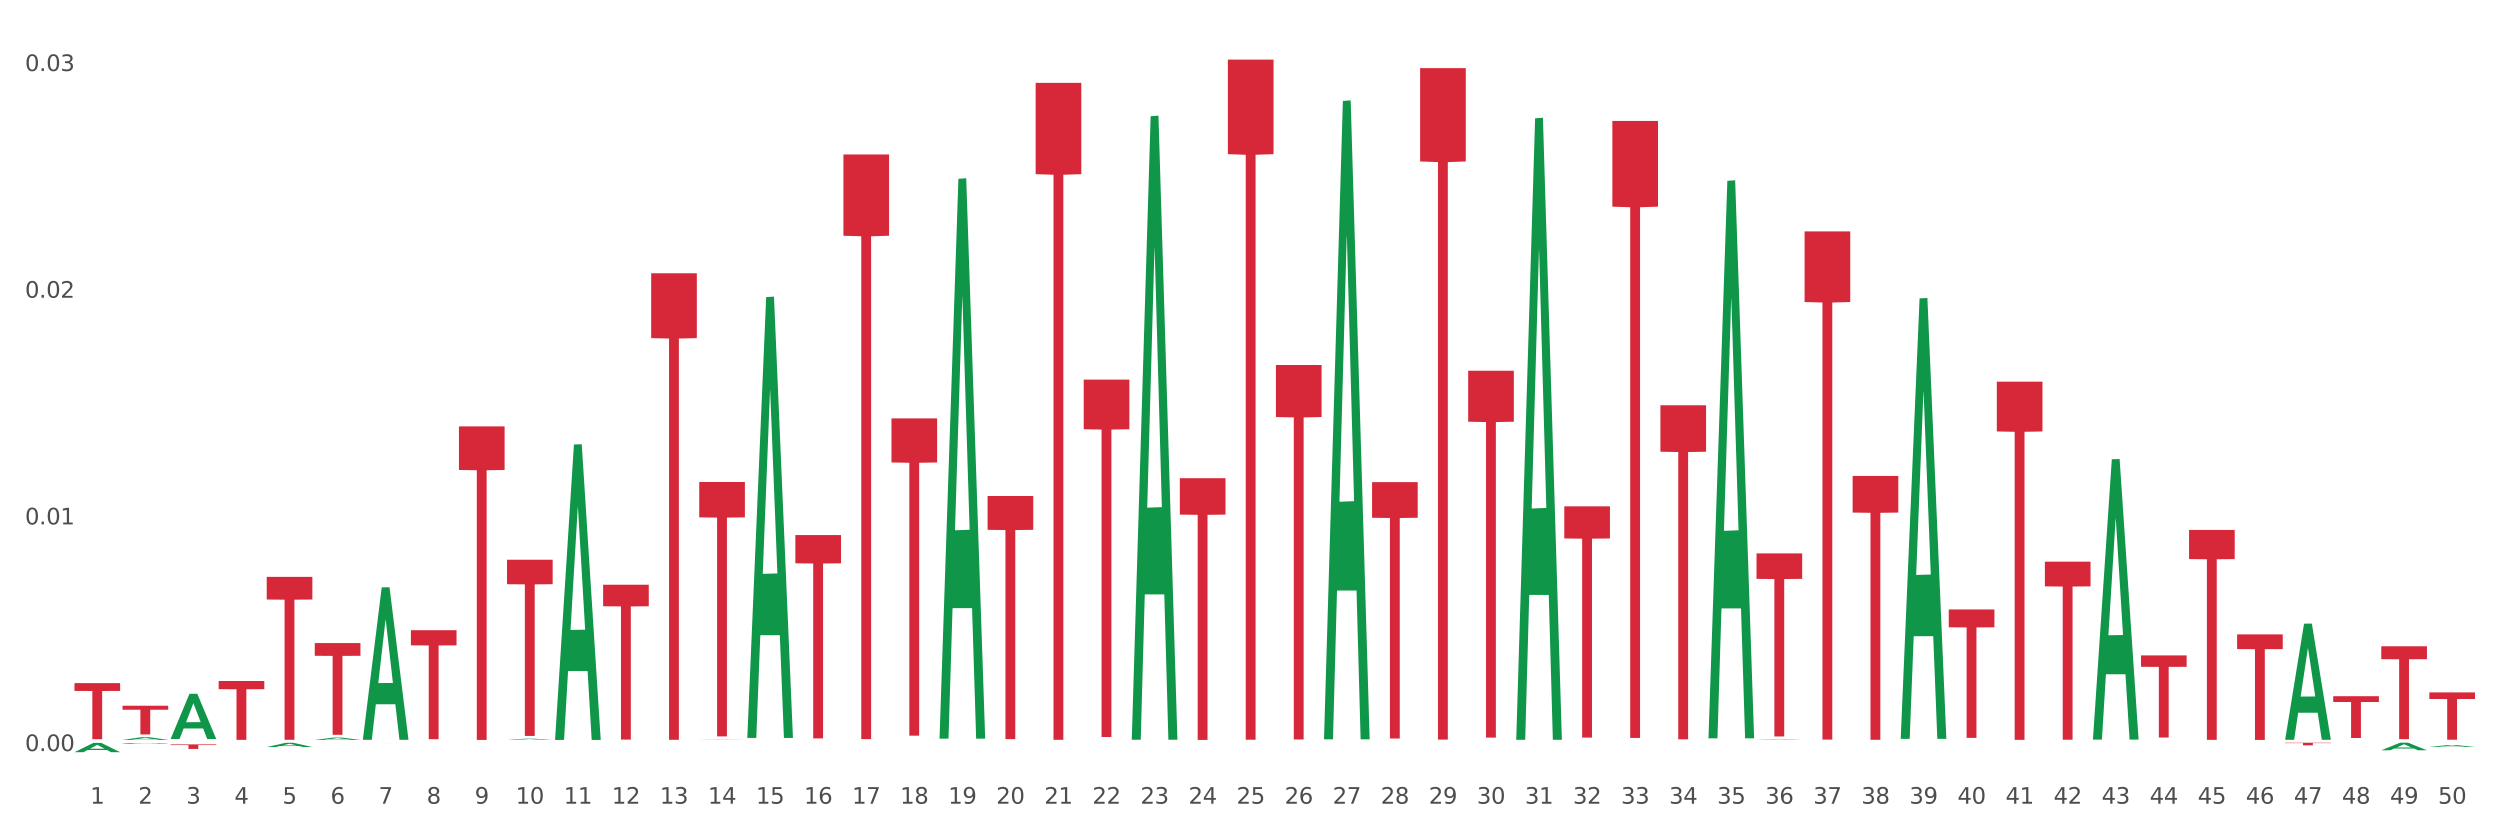 <?xml version="1.0" encoding="utf-8" standalone="no"?>
<!DOCTYPE svg PUBLIC "-//W3C//DTD SVG 1.1//EN"
  "http://www.w3.org/Graphics/SVG/1.1/DTD/svg11.dtd">
<svg xmlns:xlink="http://www.w3.org/1999/xlink" width="1080pt" height="360pt" viewBox="0 0 1080 360" xmlns="http://www.w3.org/2000/svg" version="1.1">
 <rect x="0" y="0" width="1080" height="360" fill="#333333" stroke="none"/>
 <defs>
  <style type="text/css">*{stroke-linejoin: round; stroke-linecap: butt}</style>
 </defs>
 <g id="figure_1">
  <g id="patch_1">
   <path d="M 0 360 
L 1080 360 
L 1080 0 
L 0 0 
z
" style="fill: #ffffff; stroke: #ffffff; stroke-linejoin: miter"/>
  </g>
  <g id="axes_1">
   <g id="matplotlib.axis_1">
    <g id="xtick_1">
     <g id="text_1">
      <!-- 1 -->
      <g style="fill: #4d4d4d" transform="translate(38.983 347.204) scale(0.096 -0.096)">
       <defs>
        <path id="DejaVuSans-31" d="M 794 531 
L 1825 531 
L 1825 4091 
L 703 3866 
L 703 4441 
L 1819 4666 
L 2450 4666 
L 2450 531 
L 3481 531 
L 3481 0 
L 794 0 
L 794 531 
z
" transform="scale(0.016)"/>
       </defs>
       <use xlink:href="#DejaVuSans-31"/>
      </g>
     </g>
    </g>
    <g id="xtick_2">
     <g id="text_2">
      <!-- 2 -->
      <g style="fill: #4d4d4d" transform="translate(59.744 347.204) scale(0.096 -0.096)">
       <defs>
        <path id="DejaVuSans-32" d="M 1228 531 
L 3431 531 
L 3431 0 
L 469 0 
L 469 531 
Q 828 903 1448 1529 
Q 2069 2156 2228 2338 
Q 2531 2678 2651 2914 
Q 2772 3150 2772 3378 
Q 2772 3750 2511 3984 
Q 2250 4219 1831 4219 
Q 1534 4219 1204 4116 
Q 875 4013 500 3803 
L 500 4441 
Q 881 4594 1212 4672 
Q 1544 4750 1819 4750 
Q 2544 4750 2975 4387 
Q 3406 4025 3406 3419 
Q 3406 3131 3298 2873 
Q 3191 2616 2906 2266 
Q 2828 2175 2409 1742 
Q 1991 1309 1228 531 
z
" transform="scale(0.016)"/>
       </defs>
       <use xlink:href="#DejaVuSans-32"/>
      </g>
     </g>
    </g>
    <g id="xtick_3">
     <g id="text_3">
      <!-- 3 -->
      <g style="fill: #4d4d4d" transform="translate(80.505 347.204) scale(0.096 -0.096)">
       <defs>
        <path id="DejaVuSans-33" d="M 2597 2516 
Q 3050 2419 3304 2112 
Q 3559 1806 3559 1356 
Q 3559 666 3084 287 
Q 2609 -91 1734 -91 
Q 1441 -91 1130 -33 
Q 819 25 488 141 
L 488 750 
Q 750 597 1062 519 
Q 1375 441 1716 441 
Q 2309 441 2620 675 
Q 2931 909 2931 1356 
Q 2931 1769 2642 2001 
Q 2353 2234 1838 2234 
L 1294 2234 
L 1294 2753 
L 1863 2753 
Q 2328 2753 2575 2939 
Q 2822 3125 2822 3475 
Q 2822 3834 2567 4026 
Q 2313 4219 1838 4219 
Q 1578 4219 1281 4162 
Q 984 4106 628 3988 
L 628 4550 
Q 988 4650 1302 4700 
Q 1616 4750 1894 4750 
Q 2613 4750 3031 4423 
Q 3450 4097 3450 3541 
Q 3450 3153 3228 2886 
Q 3006 2619 2597 2516 
z
" transform="scale(0.016)"/>
       </defs>
       <use xlink:href="#DejaVuSans-33"/>
      </g>
     </g>
    </g>
    <g id="xtick_4">
     <g id="text_4">
      <!-- 4 -->
      <g style="fill: #4d4d4d" transform="translate(101.266 347.204) scale(0.096 -0.096)">
       <defs>
        <path id="DejaVuSans-34" d="M 2419 4116 
L 825 1625 
L 2419 1625 
L 2419 4116 
z
M 2253 4666 
L 3047 4666 
L 3047 1625 
L 3713 1625 
L 3713 1100 
L 3047 1100 
L 3047 0 
L 2419 0 
L 2419 1100 
L 313 1100 
L 313 1709 
L 2253 4666 
z
" transform="scale(0.016)"/>
       </defs>
       <use xlink:href="#DejaVuSans-34"/>
      </g>
     </g>
    </g>
    <g id="xtick_5">
     <g id="text_5">
      <!-- 5 -->
      <g style="fill: #4d4d4d" transform="translate(122.028 347.204) scale(0.096 -0.096)">
       <defs>
        <path id="DejaVuSans-35" d="M 691 4666 
L 3169 4666 
L 3169 4134 
L 1269 4134 
L 1269 2991 
Q 1406 3038 1543 3061 
Q 1681 3084 1819 3084 
Q 2600 3084 3056 2656 
Q 3513 2228 3513 1497 
Q 3513 744 3044 326 
Q 2575 -91 1722 -91 
Q 1428 -91 1123 -41 
Q 819 9 494 109 
L 494 744 
Q 775 591 1075 516 
Q 1375 441 1709 441 
Q 2250 441 2565 725 
Q 2881 1009 2881 1497 
Q 2881 1984 2565 2268 
Q 2250 2553 1709 2553 
Q 1456 2553 1204 2497 
Q 953 2441 691 2322 
L 691 4666 
z
" transform="scale(0.016)"/>
       </defs>
       <use xlink:href="#DejaVuSans-35"/>
      </g>
     </g>
    </g>
    <g id="xtick_6">
     <g id="text_6">
      <!-- 6 -->
      <g style="fill: #4d4d4d" transform="translate(142.789 347.204) scale(0.096 -0.096)">
       <defs>
        <path id="DejaVuSans-36" d="M 2113 2584 
Q 1688 2584 1439 2293 
Q 1191 2003 1191 1497 
Q 1191 994 1439 701 
Q 1688 409 2113 409 
Q 2538 409 2786 701 
Q 3034 994 3034 1497 
Q 3034 2003 2786 2293 
Q 2538 2584 2113 2584 
z
M 3366 4563 
L 3366 3988 
Q 3128 4100 2886 4159 
Q 2644 4219 2406 4219 
Q 1781 4219 1451 3797 
Q 1122 3375 1075 2522 
Q 1259 2794 1537 2939 
Q 1816 3084 2150 3084 
Q 2853 3084 3261 2657 
Q 3669 2231 3669 1497 
Q 3669 778 3244 343 
Q 2819 -91 2113 -91 
Q 1303 -91 875 529 
Q 447 1150 447 2328 
Q 447 3434 972 4092 
Q 1497 4750 2381 4750 
Q 2619 4750 2861 4703 
Q 3103 4656 3366 4563 
z
" transform="scale(0.016)"/>
       </defs>
       <use xlink:href="#DejaVuSans-36"/>
      </g>
     </g>
    </g>
    <g id="xtick_7">
     <g id="text_7">
      <!-- 7 -->
      <g style="fill: #4d4d4d" transform="translate(163.55 347.204) scale(0.096 -0.096)">
       <defs>
        <path id="DejaVuSans-37" d="M 525 4666 
L 3525 4666 
L 3525 4397 
L 1831 0 
L 1172 0 
L 2766 4134 
L 525 4134 
L 525 4666 
z
" transform="scale(0.016)"/>
       </defs>
       <use xlink:href="#DejaVuSans-37"/>
      </g>
     </g>
    </g>
    <g id="xtick_8">
     <g id="text_8">
      <!-- 8 -->
      <g style="fill: #4d4d4d" transform="translate(184.311 347.204) scale(0.096 -0.096)">
       <defs>
        <path id="DejaVuSans-38" d="M 2034 2216 
Q 1584 2216 1326 1975 
Q 1069 1734 1069 1313 
Q 1069 891 1326 650 
Q 1584 409 2034 409 
Q 2484 409 2743 651 
Q 3003 894 3003 1313 
Q 3003 1734 2745 1975 
Q 2488 2216 2034 2216 
z
M 1403 2484 
Q 997 2584 770 2862 
Q 544 3141 544 3541 
Q 544 4100 942 4425 
Q 1341 4750 2034 4750 
Q 2731 4750 3128 4425 
Q 3525 4100 3525 3541 
Q 3525 3141 3298 2862 
Q 3072 2584 2669 2484 
Q 3125 2378 3379 2068 
Q 3634 1759 3634 1313 
Q 3634 634 3220 271 
Q 2806 -91 2034 -91 
Q 1263 -91 848 271 
Q 434 634 434 1313 
Q 434 1759 690 2068 
Q 947 2378 1403 2484 
z
M 1172 3481 
Q 1172 3119 1398 2916 
Q 1625 2713 2034 2713 
Q 2441 2713 2670 2916 
Q 2900 3119 2900 3481 
Q 2900 3844 2670 4047 
Q 2441 4250 2034 4250 
Q 1625 4250 1398 4047 
Q 1172 3844 1172 3481 
z
" transform="scale(0.016)"/>
       </defs>
       <use xlink:href="#DejaVuSans-38"/>
      </g>
     </g>
    </g>
    <g id="xtick_9">
     <g id="text_9">
      <!-- 9 -->
      <g style="fill: #4d4d4d" transform="translate(205.073 347.204) scale(0.096 -0.096)">
       <defs>
        <path id="DejaVuSans-39" d="M 703 97 
L 703 672 
Q 941 559 1184 500 
Q 1428 441 1663 441 
Q 2288 441 2617 861 
Q 2947 1281 2994 2138 
Q 2813 1869 2534 1725 
Q 2256 1581 1919 1581 
Q 1219 1581 811 2004 
Q 403 2428 403 3163 
Q 403 3881 828 4315 
Q 1253 4750 1959 4750 
Q 2769 4750 3195 4129 
Q 3622 3509 3622 2328 
Q 3622 1225 3098 567 
Q 2575 -91 1691 -91 
Q 1453 -91 1209 -44 
Q 966 3 703 97 
z
M 1959 2075 
Q 2384 2075 2632 2365 
Q 2881 2656 2881 3163 
Q 2881 3666 2632 3958 
Q 2384 4250 1959 4250 
Q 1534 4250 1286 3958 
Q 1038 3666 1038 3163 
Q 1038 2656 1286 2365 
Q 1534 2075 1959 2075 
z
" transform="scale(0.016)"/>
       </defs>
       <use xlink:href="#DejaVuSans-39"/>
      </g>
     </g>
    </g>
    <g id="xtick_10">
     <g id="text_10">
      <!-- 10 -->
      <g style="fill: #4d4d4d" transform="translate(222.78 347.204) scale(0.096 -0.096)">
       <defs>
        <path id="DejaVuSans-30" d="M 2034 4250 
Q 1547 4250 1301 3770 
Q 1056 3291 1056 2328 
Q 1056 1369 1301 889 
Q 1547 409 2034 409 
Q 2525 409 2770 889 
Q 3016 1369 3016 2328 
Q 3016 3291 2770 3770 
Q 2525 4250 2034 4250 
z
M 2034 4750 
Q 2819 4750 3233 4129 
Q 3647 3509 3647 2328 
Q 3647 1150 3233 529 
Q 2819 -91 2034 -91 
Q 1250 -91 836 529 
Q 422 1150 422 2328 
Q 422 3509 836 4129 
Q 1250 4750 2034 4750 
z
" transform="scale(0.016)"/>
       </defs>
       <use xlink:href="#DejaVuSans-31"/>
       <use xlink:href="#DejaVuSans-30" transform="translate(63.623 0)"/>
      </g>
     </g>
    </g>
    <g id="xtick_11">
     <g id="text_11">
      <!-- 11 -->
      <g style="fill: #4d4d4d" transform="translate(243.541 347.204) scale(0.096 -0.096)">
       <use xlink:href="#DejaVuSans-31"/>
       <use xlink:href="#DejaVuSans-31" transform="translate(63.623 0)"/>
      </g>
     </g>
    </g>
    <g id="xtick_12">
     <g id="text_12">
      <!-- 12 -->
      <g style="fill: #4d4d4d" transform="translate(264.302 347.204) scale(0.096 -0.096)">
       <use xlink:href="#DejaVuSans-31"/>
       <use xlink:href="#DejaVuSans-32" transform="translate(63.623 0)"/>
      </g>
     </g>
    </g>
    <g id="xtick_13">
     <g id="text_13">
      <!-- 13 -->
      <g style="fill: #4d4d4d" transform="translate(285.064 347.204) scale(0.096 -0.096)">
       <use xlink:href="#DejaVuSans-31"/>
       <use xlink:href="#DejaVuSans-33" transform="translate(63.623 0)"/>
      </g>
     </g>
    </g>
    <g id="xtick_14">
     <g id="text_14">
      <!-- 14 -->
      <g style="fill: #4d4d4d" transform="translate(305.825 347.204) scale(0.096 -0.096)">
       <use xlink:href="#DejaVuSans-31"/>
       <use xlink:href="#DejaVuSans-34" transform="translate(63.623 0)"/>
      </g>
     </g>
    </g>
    <g id="xtick_15">
     <g id="text_15">
      <!-- 15 -->
      <g style="fill: #4d4d4d" transform="translate(326.586 347.204) scale(0.096 -0.096)">
       <use xlink:href="#DejaVuSans-31"/>
       <use xlink:href="#DejaVuSans-35" transform="translate(63.623 0)"/>
      </g>
     </g>
    </g>
    <g id="xtick_16">
     <g id="text_16">
      <!-- 16 -->
      <g style="fill: #4d4d4d" transform="translate(347.348 347.204) scale(0.096 -0.096)">
       <use xlink:href="#DejaVuSans-31"/>
       <use xlink:href="#DejaVuSans-36" transform="translate(63.623 0)"/>
      </g>
     </g>
    </g>
    <g id="xtick_17">
     <g id="text_17">
      <!-- 17 -->
      <g style="fill: #4d4d4d" transform="translate(368.109 347.204) scale(0.096 -0.096)">
       <use xlink:href="#DejaVuSans-31"/>
       <use xlink:href="#DejaVuSans-37" transform="translate(63.623 0)"/>
      </g>
     </g>
    </g>
    <g id="xtick_18">
     <g id="text_18">
      <!-- 18 -->
      <g style="fill: #4d4d4d" transform="translate(388.87 347.204) scale(0.096 -0.096)">
       <use xlink:href="#DejaVuSans-31"/>
       <use xlink:href="#DejaVuSans-38" transform="translate(63.623 0)"/>
      </g>
     </g>
    </g>
    <g id="xtick_19">
     <g id="text_19">
      <!-- 19 -->
      <g style="fill: #4d4d4d" transform="translate(409.631 347.204) scale(0.096 -0.096)">
       <use xlink:href="#DejaVuSans-31"/>
       <use xlink:href="#DejaVuSans-39" transform="translate(63.623 0)"/>
      </g>
     </g>
    </g>
    <g id="xtick_20">
     <g id="text_20">
      <!-- 20 -->
      <g style="fill: #4d4d4d" transform="translate(430.393 347.204) scale(0.096 -0.096)">
       <use xlink:href="#DejaVuSans-32"/>
       <use xlink:href="#DejaVuSans-30" transform="translate(63.623 0)"/>
      </g>
     </g>
    </g>
    <g id="xtick_21">
     <g id="text_21">
      <!-- 21 -->
      <g style="fill: #4d4d4d" transform="translate(451.154 347.204) scale(0.096 -0.096)">
       <use xlink:href="#DejaVuSans-32"/>
       <use xlink:href="#DejaVuSans-31" transform="translate(63.623 0)"/>
      </g>
     </g>
    </g>
    <g id="xtick_22">
     <g id="text_22">
      <!-- 22 -->
      <g style="fill: #4d4d4d" transform="translate(471.915 347.204) scale(0.096 -0.096)">
       <use xlink:href="#DejaVuSans-32"/>
       <use xlink:href="#DejaVuSans-32" transform="translate(63.623 0)"/>
      </g>
     </g>
    </g>
    <g id="xtick_23">
     <g id="text_23">
      <!-- 23 -->
      <g style="fill: #4d4d4d" transform="translate(492.676 347.204) scale(0.096 -0.096)">
       <use xlink:href="#DejaVuSans-32"/>
       <use xlink:href="#DejaVuSans-33" transform="translate(63.623 0)"/>
      </g>
     </g>
    </g>
    <g id="xtick_24">
     <g id="text_24">
      <!-- 24 -->
      <g style="fill: #4d4d4d" transform="translate(513.438 347.204) scale(0.096 -0.096)">
       <use xlink:href="#DejaVuSans-32"/>
       <use xlink:href="#DejaVuSans-34" transform="translate(63.623 0)"/>
      </g>
     </g>
    </g>
    <g id="xtick_25">
     <g id="text_25">
      <!-- 25 -->
      <g style="fill: #4d4d4d" transform="translate(534.199 347.204) scale(0.096 -0.096)">
       <use xlink:href="#DejaVuSans-32"/>
       <use xlink:href="#DejaVuSans-35" transform="translate(63.623 0)"/>
      </g>
     </g>
    </g>
    <g id="xtick_26">
     <g id="text_26">
      <!-- 26 -->
      <g style="fill: #4d4d4d" transform="translate(554.96 347.204) scale(0.096 -0.096)">
       <use xlink:href="#DejaVuSans-32"/>
       <use xlink:href="#DejaVuSans-36" transform="translate(63.623 0)"/>
      </g>
     </g>
    </g>
    <g id="xtick_27">
     <g id="text_27">
      <!-- 27 -->
      <g style="fill: #4d4d4d" transform="translate(575.721 347.204) scale(0.096 -0.096)">
       <use xlink:href="#DejaVuSans-32"/>
       <use xlink:href="#DejaVuSans-37" transform="translate(63.623 0)"/>
      </g>
     </g>
    </g>
    <g id="xtick_28">
     <g id="text_28">
      <!-- 28 -->
      <g style="fill: #4d4d4d" transform="translate(596.483 347.204) scale(0.096 -0.096)">
       <use xlink:href="#DejaVuSans-32"/>
       <use xlink:href="#DejaVuSans-38" transform="translate(63.623 0)"/>
      </g>
     </g>
    </g>
    <g id="xtick_29">
     <g id="text_29">
      <!-- 29 -->
      <g style="fill: #4d4d4d" transform="translate(617.244 347.204) scale(0.096 -0.096)">
       <use xlink:href="#DejaVuSans-32"/>
       <use xlink:href="#DejaVuSans-39" transform="translate(63.623 0)"/>
      </g>
     </g>
    </g>
    <g id="xtick_30">
     <g id="text_30">
      <!-- 30 -->
      <g style="fill: #4d4d4d" transform="translate(638.005 347.204) scale(0.096 -0.096)">
       <use xlink:href="#DejaVuSans-33"/>
       <use xlink:href="#DejaVuSans-30" transform="translate(63.623 0)"/>
      </g>
     </g>
    </g>
    <g id="xtick_31">
     <g id="text_31">
      <!-- 31 -->
      <g style="fill: #4d4d4d" transform="translate(658.766 347.204) scale(0.096 -0.096)">
       <use xlink:href="#DejaVuSans-33"/>
       <use xlink:href="#DejaVuSans-31" transform="translate(63.623 0)"/>
      </g>
     </g>
    </g>
    <g id="xtick_32">
     <g id="text_32">
      <!-- 32 -->
      <g style="fill: #4d4d4d" transform="translate(679.528 347.204) scale(0.096 -0.096)">
       <use xlink:href="#DejaVuSans-33"/>
       <use xlink:href="#DejaVuSans-32" transform="translate(63.623 0)"/>
      </g>
     </g>
    </g>
    <g id="xtick_33">
     <g id="text_33">
      <!-- 33 -->
      <g style="fill: #4d4d4d" transform="translate(700.289 347.204) scale(0.096 -0.096)">
       <use xlink:href="#DejaVuSans-33"/>
       <use xlink:href="#DejaVuSans-33" transform="translate(63.623 0)"/>
      </g>
     </g>
    </g>
    <g id="xtick_34">
     <g id="text_34">
      <!-- 34 -->
      <g style="fill: #4d4d4d" transform="translate(721.05 347.204) scale(0.096 -0.096)">
       <use xlink:href="#DejaVuSans-33"/>
       <use xlink:href="#DejaVuSans-34" transform="translate(63.623 0)"/>
      </g>
     </g>
    </g>
    <g id="xtick_35">
     <g id="text_35">
      <!-- 35 -->
      <g style="fill: #4d4d4d" transform="translate(741.811 347.204) scale(0.096 -0.096)">
       <use xlink:href="#DejaVuSans-33"/>
       <use xlink:href="#DejaVuSans-35" transform="translate(63.623 0)"/>
      </g>
     </g>
    </g>
    <g id="xtick_36">
     <g id="text_36">
      <!-- 36 -->
      <g style="fill: #4d4d4d" transform="translate(762.573 347.204) scale(0.096 -0.096)">
       <use xlink:href="#DejaVuSans-33"/>
       <use xlink:href="#DejaVuSans-36" transform="translate(63.623 0)"/>
      </g>
     </g>
    </g>
    <g id="xtick_37">
     <g id="text_37">
      <!-- 37 -->
      <g style="fill: #4d4d4d" transform="translate(783.334 347.204) scale(0.096 -0.096)">
       <use xlink:href="#DejaVuSans-33"/>
       <use xlink:href="#DejaVuSans-37" transform="translate(63.623 0)"/>
      </g>
     </g>
    </g>
    <g id="xtick_38">
     <g id="text_38">
      <!-- 38 -->
      <g style="fill: #4d4d4d" transform="translate(804.095 347.204) scale(0.096 -0.096)">
       <use xlink:href="#DejaVuSans-33"/>
       <use xlink:href="#DejaVuSans-38" transform="translate(63.623 0)"/>
      </g>
     </g>
    </g>
    <g id="xtick_39">
     <g id="text_39">
      <!-- 39 -->
      <g style="fill: #4d4d4d" transform="translate(824.857 347.204) scale(0.096 -0.096)">
       <use xlink:href="#DejaVuSans-33"/>
       <use xlink:href="#DejaVuSans-39" transform="translate(63.623 0)"/>
      </g>
     </g>
    </g>
    <g id="xtick_40">
     <g id="text_40">
      <!-- 40 -->
      <g style="fill: #4d4d4d" transform="translate(845.618 347.204) scale(0.096 -0.096)">
       <use xlink:href="#DejaVuSans-34"/>
       <use xlink:href="#DejaVuSans-30" transform="translate(63.623 0)"/>
      </g>
     </g>
    </g>
    <g id="xtick_41">
     <g id="text_41">
      <!-- 41 -->
      <g style="fill: #4d4d4d" transform="translate(866.379 347.204) scale(0.096 -0.096)">
       <use xlink:href="#DejaVuSans-34"/>
       <use xlink:href="#DejaVuSans-31" transform="translate(63.623 0)"/>
      </g>
     </g>
    </g>
    <g id="xtick_42">
     <g id="text_42">
      <!-- 42 -->
      <g style="fill: #4d4d4d" transform="translate(887.14 347.204) scale(0.096 -0.096)">
       <use xlink:href="#DejaVuSans-34"/>
       <use xlink:href="#DejaVuSans-32" transform="translate(63.623 0)"/>
      </g>
     </g>
    </g>
    <g id="xtick_43">
     <g id="text_43">
      <!-- 43 -->
      <g style="fill: #4d4d4d" transform="translate(907.902 347.204) scale(0.096 -0.096)">
       <use xlink:href="#DejaVuSans-34"/>
       <use xlink:href="#DejaVuSans-33" transform="translate(63.623 0)"/>
      </g>
     </g>
    </g>
    <g id="xtick_44">
     <g id="text_44">
      <!-- 44 -->
      <g style="fill: #4d4d4d" transform="translate(928.663 347.204) scale(0.096 -0.096)">
       <use xlink:href="#DejaVuSans-34"/>
       <use xlink:href="#DejaVuSans-34" transform="translate(63.623 0)"/>
      </g>
     </g>
    </g>
    <g id="xtick_45">
     <g id="text_45">
      <!-- 45 -->
      <g style="fill: #4d4d4d" transform="translate(949.424 347.204) scale(0.096 -0.096)">
       <use xlink:href="#DejaVuSans-34"/>
       <use xlink:href="#DejaVuSans-35" transform="translate(63.623 0)"/>
      </g>
     </g>
    </g>
    <g id="xtick_46">
     <g id="text_46">
      <!-- 46 -->
      <g style="fill: #4d4d4d" transform="translate(970.185 347.204) scale(0.096 -0.096)">
       <use xlink:href="#DejaVuSans-34"/>
       <use xlink:href="#DejaVuSans-36" transform="translate(63.623 0)"/>
      </g>
     </g>
    </g>
    <g id="xtick_47">
     <g id="text_47">
      <!-- 47 -->
      <g style="fill: #4d4d4d" transform="translate(990.947 347.204) scale(0.096 -0.096)">
       <use xlink:href="#DejaVuSans-34"/>
       <use xlink:href="#DejaVuSans-37" transform="translate(63.623 0)"/>
      </g>
     </g>
    </g>
    <g id="xtick_48">
     <g id="text_48">
      <!-- 48 -->
      <g style="fill: #4d4d4d" transform="translate(1011.708 347.204) scale(0.096 -0.096)">
       <use xlink:href="#DejaVuSans-34"/>
       <use xlink:href="#DejaVuSans-38" transform="translate(63.623 0)"/>
      </g>
     </g>
    </g>
    <g id="xtick_49">
     <g id="text_49">
      <!-- 49 -->
      <g style="fill: #4d4d4d" transform="translate(1032.469 347.204) scale(0.096 -0.096)">
       <use xlink:href="#DejaVuSans-34"/>
       <use xlink:href="#DejaVuSans-39" transform="translate(63.623 0)"/>
      </g>
     </g>
    </g>
    <g id="xtick_50">
     <g id="text_50">
      <!-- 50 -->
      <g style="fill: #4d4d4d" transform="translate(1053.23 347.204) scale(0.096 -0.096)">
       <use xlink:href="#DejaVuSans-35"/>
       <use xlink:href="#DejaVuSans-30" transform="translate(63.623 0)"/>
      </g>
     </g>
    </g>
    <g id="xtick_51"/>
    <g id="xtick_52"/>
    <g id="xtick_53"/>
    <g id="xtick_54"/>
    <g id="xtick_55"/>
    <g id="xtick_56"/>
    <g id="xtick_57"/>
    <g id="xtick_58"/>
    <g id="xtick_59"/>
    <g id="xtick_60"/>
    <g id="xtick_61"/>
    <g id="xtick_62"/>
    <g id="xtick_63"/>
    <g id="xtick_64"/>
    <g id="xtick_65"/>
    <g id="xtick_66"/>
    <g id="xtick_67"/>
    <g id="xtick_68"/>
    <g id="xtick_69"/>
    <g id="xtick_70"/>
    <g id="xtick_71"/>
    <g id="xtick_72"/>
    <g id="xtick_73"/>
    <g id="xtick_74"/>
    <g id="xtick_75"/>
    <g id="xtick_76"/>
    <g id="xtick_77"/>
    <g id="xtick_78"/>
    <g id="xtick_79"/>
    <g id="xtick_80"/>
    <g id="xtick_81"/>
    <g id="xtick_82"/>
    <g id="xtick_83"/>
    <g id="xtick_84"/>
    <g id="xtick_85"/>
    <g id="xtick_86"/>
    <g id="xtick_87"/>
    <g id="xtick_88"/>
    <g id="xtick_89"/>
    <g id="xtick_90"/>
    <g id="xtick_91"/>
    <g id="xtick_92"/>
    <g id="xtick_93"/>
    <g id="xtick_94"/>
    <g id="xtick_95"/>
    <g id="xtick_96"/>
    <g id="xtick_97"/>
    <g id="xtick_98"/>
    <g id="xtick_99"/>
   </g>
   <g id="matplotlib.axis_2">
    <g id="ytick_1">
     <g id="text_51">
      <!-- 0.00 -->
      <g style="fill: #4d4d4d" transform="translate(10.8 324.471) scale(0.096 -0.096)">
       <defs>
        <path id="DejaVuSans-2e" d="M 684 794 
L 1344 794 
L 1344 0 
L 684 0 
L 684 794 
z
" transform="scale(0.016)"/>
       </defs>
       <use xlink:href="#DejaVuSans-30"/>
       <use xlink:href="#DejaVuSans-2e" transform="translate(63.623 0)"/>
       <use xlink:href="#DejaVuSans-30" transform="translate(95.41 0)"/>
       <use xlink:href="#DejaVuSans-30" transform="translate(159.033 0)"/>
      </g>
     </g>
    </g>
    <g id="ytick_2">
     <g id="text_52">
      <!-- 0.01 -->
      <g style="fill: #4d4d4d" transform="translate(10.8 226.544) scale(0.096 -0.096)">
       <use xlink:href="#DejaVuSans-30"/>
       <use xlink:href="#DejaVuSans-2e" transform="translate(63.623 0)"/>
       <use xlink:href="#DejaVuSans-30" transform="translate(95.41 0)"/>
       <use xlink:href="#DejaVuSans-31" transform="translate(159.033 0)"/>
      </g>
     </g>
    </g>
    <g id="ytick_3">
     <g id="text_53">
      <!-- 0.02 -->
      <g style="fill: #4d4d4d" transform="translate(10.8 128.618) scale(0.096 -0.096)">
       <use xlink:href="#DejaVuSans-30"/>
       <use xlink:href="#DejaVuSans-2e" transform="translate(63.623 0)"/>
       <use xlink:href="#DejaVuSans-30" transform="translate(95.41 0)"/>
       <use xlink:href="#DejaVuSans-32" transform="translate(159.033 0)"/>
      </g>
     </g>
    </g>
    <g id="ytick_4">
     <g id="text_54">
      <!-- 0.03 -->
      <g style="fill: #4d4d4d" transform="translate(10.8 30.691) scale(0.096 -0.096)">
       <use xlink:href="#DejaVuSans-30"/>
       <use xlink:href="#DejaVuSans-2e" transform="translate(63.623 0)"/>
       <use xlink:href="#DejaVuSans-30" transform="translate(95.41 0)"/>
       <use xlink:href="#DejaVuSans-33" transform="translate(159.033 0)"/>
      </g>
     </g>
    </g>
    <g id="ytick_5"/>
    <g id="ytick_6"/>
    <g id="ytick_7"/>
   </g>
   <g id="PolyCollection_1">
    <path d="M 32.175 324.942 
L 32.195 324.938 
L 40.329 320.93 
L 43.704 320.926 
L 51.898 324.95 
L 47.994 324.95 
L 46.225 324.013 
L 37.828 324.013 
L 37.767 324.028 
L 36.059 324.95 
L 32.175 324.95 
L 32.175 324.942 
L 38.885 323.453 
L 45.168 323.45 
L 42.057 321.783 
L 42.016 321.776 
L 41.976 321.787 
L 38.865 323.45 
L 38.885 323.453 
L 32.175 324.942 
z
" clip-path="url(#p87094595e3)" style="fill: #109648"/>
    <path d="M 530.445 25.759 
L 550.168 25.759 
L 550.168 66.587 
L 542.41 66.863 
L 542.41 319.551 
L 538.157 319.551 
L 538.157 66.863 
L 530.445 66.587 
L 530.445 26.035 
L 530.445 25.759 
z
" clip-path="url(#p87094595e3)" style="fill: #d62839"/>
    <path d="M 551.207 157.691 
L 570.93 157.691 
L 570.93 180.17 
L 563.171 180.322 
L 563.171 319.445 
L 558.918 319.445 
L 558.918 180.322 
L 551.207 180.17 
L 551.207 157.843 
L 551.207 157.691 
z
" clip-path="url(#p87094595e3)" style="fill: #d62839"/>
    <path d="M 592.729 208.279 
L 612.452 208.279 
L 612.452 223.67 
L 604.694 223.774 
L 604.694 319.038 
L 600.441 319.038 
L 600.441 223.774 
L 592.729 223.67 
L 592.729 208.383 
L 592.729 208.279 
z
" clip-path="url(#p87094595e3)" style="fill: #d62839"/>
    <path d="M 613.49 29.442 
L 633.214 29.442 
L 633.214 69.752 
L 625.455 70.025 
L 625.455 319.512 
L 621.202 319.512 
L 621.202 70.025 
L 613.49 69.752 
L 613.49 29.715 
L 613.49 29.442 
z
" clip-path="url(#p87094595e3)" style="fill: #d62839"/>
    <path d="M 634.252 160.15 
L 653.975 160.15 
L 653.975 182.177 
L 646.216 182.326 
L 646.216 318.655 
L 641.963 318.655 
L 641.963 182.326 
L 634.252 182.177 
L 634.252 160.299 
L 634.252 160.15 
z
" clip-path="url(#p87094595e3)" style="fill: #d62839"/>
    <path d="M 675.774 218.729 
L 695.497 218.729 
L 695.497 232.615 
L 687.739 232.708 
L 687.739 318.649 
L 683.486 318.649 
L 683.486 232.708 
L 675.774 232.615 
L 675.774 218.823 
L 675.774 218.729 
z
" clip-path="url(#p87094595e3)" style="fill: #d62839"/>
    <path d="M 52.936 321.175 
L 52.96 321.175 
L 52.96 321.166 
L 53.03 321.155 
L 53.286 321.134 
L 53.612 321.118 
L 54.172 321.099 
L 54.475 321.091 
L 54.871 321.082 
L 55.687 321.068 
L 56.62 321.056 
L 57.273 321.049 
L 57.762 321.045 
L 58.858 321.038 
L 59.487 321.034 
L 60.14 321.031 
L 60.7 321.03 
L 61.632 321.028 
L 62.378 321.027 
L 63.241 321.026 
L 63.964 321.027 
L 64.919 321.028 
L 66.318 321.031 
L 66.854 321.034 
L 67.577 321.037 
L 68.323 321.042 
L 68.929 321.047 
L 69.629 321.054 
L 70.351 321.063 
L 71.051 321.074 
L 71.54 321.085 
L 71.937 321.096 
L 72.286 321.11 
L 72.543 321.125 
L 72.659 321.137 
L 68.393 321.137 
L 68.277 321.126 
L 68.043 321.114 
L 67.81 321.106 
L 67.554 321.099 
L 67.157 321.091 
L 66.808 321.087 
L 66.225 321.081 
L 65.689 321.077 
L 65.246 321.075 
L 64.71 321.073 
L 63.567 321.071 
L 62.751 321.071 
L 62.238 321.072 
L 61.609 321.074 
L 61.073 321.076 
L 60.443 321.079 
L 59.954 321.083 
L 59.464 321.088 
L 59.184 321.092 
L 58.765 321.099 
L 58.485 321.104 
L 58.112 321.113 
L 57.902 321.12 
L 57.529 321.137 
L 57.366 321.15 
L 57.296 321.159 
L 57.249 321.168 
L 57.249 321.216 
L 57.389 321.237 
L 57.506 321.246 
L 57.692 321.256 
L 58.042 321.27 
L 58.555 321.283 
L 59.091 321.292 
L 59.534 321.298 
L 59.954 321.302 
L 60.373 321.305 
L 60.886 321.308 
L 61.306 321.31 
L 61.935 321.312 
L 62.681 321.313 
L 63.264 321.313 
L 64.453 321.311 
L 64.989 321.31 
L 65.502 321.308 
L 66.062 321.304 
L 66.505 321.301 
L 66.761 321.298 
L 67.181 321.292 
L 67.507 321.286 
L 67.787 321.279 
L 67.973 321.273 
L 68.183 321.264 
L 68.346 321.254 
L 68.393 321.248 
L 72.659 321.248 
L 72.566 321.259 
L 72.403 321.27 
L 72.077 321.284 
L 71.82 321.292 
L 71.424 321.302 
L 71.004 321.311 
L 70.421 321.32 
L 69.885 321.327 
L 69.326 321.333 
L 68.719 321.338 
L 67.624 321.346 
L 67.227 321.348 
L 66.388 321.352 
L 65.735 321.354 
L 64.78 321.356 
L 63.8 321.357 
L 62.775 321.358 
L 61.865 321.357 
L 60.863 321.355 
L 60.233 321.353 
L 59.534 321.351 
L 58.718 321.346 
L 57.949 321.341 
L 57.226 321.335 
L 56.55 321.328 
L 55.92 321.32 
L 55.104 321.307 
L 54.498 321.295 
L 54.055 321.283 
L 53.752 321.273 
L 53.449 321.26 
L 53.286 321.251 
L 53.03 321.23 
L 52.936 321.211 
L 52.936 321.175 
z
" clip-path="url(#p87094595e3)" style="fill: #255c99"/>
    <path d="M 509.684 206.596 
L 529.407 206.596 
L 529.407 222.306 
L 521.649 222.412 
L 521.649 319.643 
L 517.396 319.643 
L 517.396 222.412 
L 509.684 222.306 
L 509.684 206.702 
L 509.684 206.596 
z
" clip-path="url(#p87094595e3)" style="fill: #d62839"/>
    <path d="M 717.297 175.087 
L 737.02 175.087 
L 737.02 195.142 
L 729.261 195.277 
L 729.261 319.402 
L 725.008 319.402 
L 725.008 195.277 
L 717.297 195.142 
L 717.297 175.222 
L 717.297 175.087 
z
" clip-path="url(#p87094595e3)" style="fill: #d62839"/>
    <path d="M 779.58 99.97 
L 799.304 99.97 
L 799.304 130.48 
L 791.545 130.686 
L 791.545 319.519 
L 787.292 319.519 
L 787.292 130.686 
L 779.58 130.48 
L 779.58 100.176 
L 779.58 99.97 
z
" clip-path="url(#p87094595e3)" style="fill: #d62839"/>
    <path d="M 800.342 205.589 
L 820.065 205.589 
L 820.065 221.431 
L 812.306 221.538 
L 812.306 319.586 
L 808.053 319.586 
L 808.053 221.538 
L 800.342 221.431 
L 800.342 205.696 
L 800.342 205.589 
z
" clip-path="url(#p87094595e3)" style="fill: #d62839"/>
    <path d="M 841.864 263.291 
L 861.587 263.291 
L 861.587 270.998 
L 853.829 271.05 
L 853.829 318.749 
L 849.576 318.749 
L 849.576 271.05 
L 841.864 270.998 
L 841.864 263.343 
L 841.864 263.291 
z
" clip-path="url(#p87094595e3)" style="fill: #d62839"/>
    <path d="M 862.625 164.887 
L 882.349 164.887 
L 882.349 186.391 
L 874.59 186.536 
L 874.59 319.626 
L 870.337 319.626 
L 870.337 186.536 
L 862.625 186.391 
L 862.625 165.033 
L 862.625 164.887 
z
" clip-path="url(#p87094595e3)" style="fill: #d62839"/>
    <path d="M 883.387 242.627 
L 903.11 242.627 
L 903.11 253.318 
L 895.351 253.39 
L 895.351 319.556 
L 891.098 319.556 
L 891.098 253.39 
L 883.387 253.318 
L 883.387 242.699 
L 883.387 242.627 
z
" clip-path="url(#p87094595e3)" style="fill: #d62839"/>
    <path d="M 924.909 283.132 
L 944.632 283.132 
L 944.632 288.061 
L 936.874 288.095 
L 936.874 318.605 
L 932.621 318.605 
L 932.621 288.095 
L 924.909 288.061 
L 924.909 283.165 
L 924.909 283.132 
z
" clip-path="url(#p87094595e3)" style="fill: #d62839"/>
    <path d="M 945.67 228.919 
L 965.394 228.919 
L 965.394 241.525 
L 957.635 241.61 
L 957.635 319.634 
L 953.382 319.634 
L 953.382 241.61 
L 945.67 241.525 
L 945.67 229.004 
L 945.67 228.919 
z
" clip-path="url(#p87094595e3)" style="fill: #d62839"/>
    <path d="M 758.819 239.079 
L 778.542 239.079 
L 778.542 250.068 
L 770.784 250.142 
L 770.784 318.151 
L 766.531 318.151 
L 766.531 250.142 
L 758.819 250.068 
L 758.819 239.153 
L 758.819 239.079 
z
" clip-path="url(#p87094595e3)" style="fill: #d62839"/>
    <path d="M 966.432 274.073 
L 986.155 274.073 
L 986.155 280.406 
L 978.397 280.449 
L 978.397 319.643 
L 974.143 319.643 
L 974.143 280.449 
L 966.432 280.406 
L 966.432 274.116 
L 966.432 274.073 
z
" clip-path="url(#p87094595e3)" style="fill: #d62839"/>
    <path d="M 468.161 163.975 
L 487.885 163.975 
L 487.885 185.432 
L 480.126 185.577 
L 480.126 318.378 
L 475.873 318.378 
L 475.873 185.577 
L 468.161 185.432 
L 468.161 164.12 
L 468.161 163.975 
z
" clip-path="url(#p87094595e3)" style="fill: #d62839"/>
    <path d="M 426.639 214.286 
L 446.362 214.286 
L 446.362 228.88 
L 438.604 228.978 
L 438.604 319.303 
L 434.351 319.303 
L 434.351 228.978 
L 426.639 228.88 
L 426.639 214.384 
L 426.639 214.286 
z
" clip-path="url(#p87094595e3)" style="fill: #d62839"/>
    <path d="M 32.175 295.114 
L 51.898 295.114 
L 51.898 298.481 
L 44.14 298.504 
L 44.14 319.345 
L 39.887 319.345 
L 39.887 298.504 
L 32.175 298.481 
L 32.175 295.136 
L 32.175 295.114 
z
" clip-path="url(#p87094595e3)" style="fill: #d62839"/>
    <path d="M 52.936 304.882 
L 72.659 304.882 
L 72.659 306.605 
L 64.901 306.617 
L 64.901 317.281 
L 60.648 317.281 
L 60.648 306.617 
L 52.936 306.605 
L 52.936 304.894 
L 52.936 304.882 
z
" clip-path="url(#p87094595e3)" style="fill: #d62839"/>
    <path d="M 73.698 321.594 
L 93.421 321.594 
L 93.421 321.864 
L 85.662 321.866 
L 85.662 323.541 
L 81.409 323.541 
L 81.409 321.866 
L 73.698 321.864 
L 73.698 321.596 
L 73.698 321.594 
z
" clip-path="url(#p87094595e3)" style="fill: #d62839"/>
    <path d="M 94.459 294.2 
L 114.182 294.2 
L 114.182 297.735 
L 106.424 297.759 
L 106.424 319.636 
L 102.17 319.636 
L 102.17 297.759 
L 94.459 297.735 
L 94.459 294.224 
L 94.459 294.2 
z
" clip-path="url(#p87094595e3)" style="fill: #d62839"/>
    <path d="M 115.22 249.216 
L 134.943 249.216 
L 134.943 258.997 
L 127.185 259.063 
L 127.185 319.602 
L 122.932 319.602 
L 122.932 259.063 
L 115.22 258.997 
L 115.22 249.282 
L 115.22 249.216 
z
" clip-path="url(#p87094595e3)" style="fill: #d62839"/>
    <path d="M 135.981 277.797 
L 155.705 277.797 
L 155.705 283.305 
L 147.946 283.343 
L 147.946 317.438 
L 143.693 317.438 
L 143.693 283.343 
L 135.981 283.305 
L 135.981 277.834 
L 135.981 277.797 
z
" clip-path="url(#p87094595e3)" style="fill: #d62839"/>
    <path d="M 156.743 321.375 
L 176.466 321.375 
L 176.466 321.377 
L 168.707 321.377 
L 168.707 321.387 
L 164.454 321.387 
L 164.454 321.377 
L 156.743 321.377 
L 156.743 321.375 
L 156.743 321.375 
z
" clip-path="url(#p87094595e3)" style="fill: #d62839"/>
    <path d="M 447.4 35.792 
L 467.123 35.792 
L 467.123 75.233 
L 459.365 75.499 
L 459.365 319.608 
L 455.112 319.608 
L 455.112 75.499 
L 447.4 75.233 
L 447.4 36.058 
L 447.4 35.792 
z
" clip-path="url(#p87094595e3)" style="fill: #d62839"/>
    <path d="M 177.504 272.248 
L 197.227 272.248 
L 197.227 278.793 
L 189.469 278.837 
L 189.469 319.343 
L 185.216 319.343 
L 185.216 278.837 
L 177.504 278.793 
L 177.504 272.293 
L 177.504 272.248 
z
" clip-path="url(#p87094595e3)" style="fill: #d62839"/>
    <path d="M 219.026 241.796 
L 238.75 241.796 
L 238.75 252.377 
L 230.991 252.448 
L 230.991 317.935 
L 226.738 317.935 
L 226.738 252.448 
L 219.026 252.377 
L 219.026 241.867 
L 219.026 241.796 
z
" clip-path="url(#p87094595e3)" style="fill: #d62839"/>
    <path d="M 260.549 252.612 
L 280.272 252.612 
L 280.272 261.907 
L 272.514 261.97 
L 272.514 319.502 
L 268.261 319.502 
L 268.261 261.97 
L 260.549 261.907 
L 260.549 252.675 
L 260.549 252.612 
z
" clip-path="url(#p87094595e3)" style="fill: #d62839"/>
    <path d="M 281.31 118.054 
L 301.033 118.054 
L 301.033 146.061 
L 293.275 146.251 
L 293.275 319.595 
L 289.022 319.595 
L 289.022 146.251 
L 281.31 146.061 
L 281.31 118.243 
L 281.31 118.054 
z
" clip-path="url(#p87094595e3)" style="fill: #d62839"/>
    <path d="M 302.071 208.233 
L 321.795 208.233 
L 321.795 223.505 
L 314.036 223.608 
L 314.036 318.129 
L 309.783 318.129 
L 309.783 223.608 
L 302.071 223.505 
L 302.071 208.336 
L 302.071 208.233 
z
" clip-path="url(#p87094595e3)" style="fill: #d62839"/>
    <path d="M 343.594 231.15 
L 363.317 231.15 
L 363.317 243.355 
L 355.559 243.437 
L 355.559 318.974 
L 351.306 318.974 
L 351.306 243.437 
L 343.594 243.355 
L 343.594 231.233 
L 343.594 231.15 
z
" clip-path="url(#p87094595e3)" style="fill: #d62839"/>
    <path d="M 364.355 66.736 
L 384.078 66.736 
L 384.078 101.835 
L 376.32 102.072 
L 376.32 319.307 
L 372.067 319.307 
L 372.067 102.072 
L 364.355 101.835 
L 364.355 66.973 
L 364.355 66.736 
z
" clip-path="url(#p87094595e3)" style="fill: #d62839"/>
    <path d="M 385.116 180.741 
L 404.84 180.741 
L 404.84 199.789 
L 397.081 199.918 
L 397.081 317.813 
L 392.828 317.813 
L 392.828 199.918 
L 385.116 199.789 
L 385.116 180.869 
L 385.116 180.741 
z
" clip-path="url(#p87094595e3)" style="fill: #d62839"/>
    <path d="M 198.265 184.202 
L 217.988 184.202 
L 217.988 203.023 
L 210.23 203.151 
L 210.23 319.643 
L 205.977 319.643 
L 205.977 203.151 
L 198.265 203.023 
L 198.265 184.329 
L 198.265 184.202 
z
" clip-path="url(#p87094595e3)" style="fill: #d62839"/>
    <path d="M 987.193 320.865 
L 1006.916 320.865 
L 1006.916 321.022 
L 999.158 321.023 
L 999.158 321.994 
L 994.905 321.994 
L 994.905 321.023 
L 987.193 321.022 
L 987.193 320.866 
L 987.193 320.865 
z
" clip-path="url(#p87094595e3)" style="fill: #d62839"/>
    <path d="M 696.535 52.234 
L 716.259 52.234 
L 716.259 89.275 
L 708.5 89.525 
L 708.5 318.775 
L 704.247 318.775 
L 704.247 89.525 
L 696.535 89.275 
L 696.535 52.485 
L 696.535 52.234 
z
" clip-path="url(#p87094595e3)" style="fill: #d62839"/>
    <path d="M 1028.716 279.192 
L 1048.439 279.192 
L 1048.439 284.767 
L 1040.68 284.805 
L 1040.68 319.315 
L 1036.427 319.315 
L 1036.427 284.805 
L 1028.716 284.767 
L 1028.716 279.229 
L 1028.716 279.192 
z
" clip-path="url(#p87094595e3)" style="fill: #d62839"/>
    <path d="M 821.103 318.844 
L 821.123 318.665 
L 829.257 128.898 
L 832.632 128.719 
L 840.826 319.202 
L 836.922 319.202 
L 835.153 274.845 
L 826.756 274.845 
L 826.695 275.56 
L 824.987 319.202 
L 821.103 319.202 
L 821.103 318.844 
L 827.813 248.374 
L 834.096 248.195 
L 830.985 169.319 
L 830.944 168.962 
L 830.904 169.498 
L 827.793 248.195 
L 827.813 248.374 
L 821.103 318.844 
z
" clip-path="url(#p87094595e3)" style="fill: #109648"/>
    <path d="M 758.819 319.564 
L 758.839 319.564 
L 766.973 319.331 
L 770.348 319.331 
L 778.542 319.565 
L 774.638 319.565 
L 772.869 319.51 
L 764.472 319.51 
L 764.411 319.511 
L 762.703 319.565 
L 758.819 319.565 
L 758.819 319.564 
L 765.529 319.478 
L 771.812 319.478 
L 768.701 319.381 
L 768.66 319.38 
L 768.62 319.381 
L 765.509 319.478 
L 765.529 319.478 
L 758.819 319.564 
z
" clip-path="url(#p87094595e3)" style="fill: #109648"/>
    <path d="M 738.058 318.496 
L 738.078 318.27 
L 746.211 78.116 
L 749.587 77.889 
L 757.781 318.949 
L 753.877 318.949 
L 752.108 262.815 
L 743.711 262.815 
L 743.65 263.72 
L 741.942 318.949 
L 738.058 318.949 
L 738.058 318.496 
L 744.768 229.315 
L 751.051 229.089 
L 747.94 129.27 
L 747.899 128.818 
L 747.858 129.497 
L 744.748 229.089 
L 744.768 229.315 
L 738.058 318.496 
z
" clip-path="url(#p87094595e3)" style="fill: #109648"/>
    <path d="M 655.013 319.097 
L 655.033 318.845 
L 663.166 51.106 
L 666.542 50.854 
L 674.736 319.602 
L 670.832 319.602 
L 669.063 257.02 
L 660.665 257.02 
L 660.604 258.03 
L 658.896 319.602 
L 655.013 319.602 
L 655.013 319.097 
L 661.723 219.673 
L 668.006 219.421 
L 664.895 108.136 
L 664.854 107.632 
L 664.813 108.389 
L 661.702 219.421 
L 661.723 219.673 
L 655.013 319.097 
z
" clip-path="url(#p87094595e3)" style="fill: #109648"/>
    <path d="M 571.968 318.875 
L 571.988 318.616 
L 580.121 43.611 
L 583.497 43.352 
L 591.691 319.393 
L 587.787 319.393 
L 586.018 255.113 
L 577.62 255.113 
L 577.559 256.15 
L 575.851 319.393 
L 571.968 319.393 
L 571.968 318.875 
L 578.678 216.753 
L 584.961 216.493 
L 581.85 102.189 
L 581.809 101.67 
L 581.768 102.448 
L 578.657 216.493 
L 578.678 216.753 
L 571.968 318.875 
z
" clip-path="url(#p87094595e3)" style="fill: #109648"/>
    <path d="M 488.923 319.068 
L 488.943 318.815 
L 497.076 50.217 
L 500.452 49.964 
L 508.646 319.574 
L 504.742 319.574 
L 502.973 256.792 
L 494.575 256.792 
L 494.514 257.804 
L 492.806 319.574 
L 488.923 319.574 
L 488.923 319.068 
L 495.633 219.325 
L 501.916 219.072 
L 498.805 107.43 
L 498.764 106.924 
L 498.723 107.684 
L 495.612 219.072 
L 495.633 219.325 
L 488.923 319.068 
z
" clip-path="url(#p87094595e3)" style="fill: #109648"/>
    <path d="M 405.878 318.64 
L 405.898 318.413 
L 414.031 77.24 
L 417.407 77.012 
L 425.601 319.095 
L 421.697 319.095 
L 419.928 262.722 
L 411.53 262.722 
L 411.469 263.632 
L 409.761 319.095 
L 405.878 319.095 
L 405.878 318.64 
L 412.588 229.081 
L 418.871 228.854 
L 415.76 128.611 
L 415.719 128.156 
L 415.678 128.838 
L 412.567 228.854 
L 412.588 229.081 
L 405.878 318.64 
z
" clip-path="url(#p87094595e3)" style="fill: #109648"/>
    <path d="M 904.148 319.277 
L 904.168 319.163 
L 912.302 198.412 
L 915.677 198.298 
L 923.871 319.504 
L 919.967 319.504 
L 918.198 291.28 
L 909.801 291.28 
L 909.74 291.735 
L 908.032 319.504 
L 904.148 319.504 
L 904.148 319.277 
L 910.858 274.436 
L 917.141 274.322 
L 914.03 224.133 
L 913.989 223.905 
L 913.949 224.246 
L 910.838 274.322 
L 910.858 274.436 
L 904.148 319.277 
z
" clip-path="url(#p87094595e3)" style="fill: #109648"/>
    <path d="M 322.833 318.426 
L 322.853 318.247 
L 330.986 128.327 
L 334.362 128.148 
L 342.556 318.784 
L 338.652 318.784 
L 336.883 274.392 
L 328.485 274.392 
L 328.424 275.108 
L 326.716 318.784 
L 322.833 318.784 
L 322.833 318.426 
L 329.543 247.9 
L 335.826 247.721 
L 332.715 168.782 
L 332.674 168.424 
L 332.633 168.961 
L 329.522 247.721 
L 329.543 247.9 
L 322.833 318.426 
z
" clip-path="url(#p87094595e3)" style="fill: #109648"/>
    <path d="M 1007.954 300.745 
L 1027.677 300.745 
L 1027.677 303.257 
L 1019.919 303.274 
L 1019.919 318.819 
L 1015.666 318.819 
L 1015.666 303.274 
L 1007.954 303.257 
L 1007.954 300.762 
L 1007.954 300.745 
z
" clip-path="url(#p87094595e3)" style="fill: #d62839"/>
    <path d="M 219.026 319.6 
L 219.047 319.599 
L 227.18 319.116 
L 230.555 319.115 
L 238.75 319.601 
L 234.846 319.601 
L 233.077 319.488 
L 224.679 319.488 
L 224.618 319.489 
L 222.91 319.601 
L 219.026 319.601 
L 219.026 319.6 
L 225.736 319.42 
L 232.019 319.42 
L 228.908 319.219 
L 228.868 319.218 
L 228.827 319.219 
L 225.716 319.42 
L 225.736 319.42 
L 219.026 319.6 
z
" clip-path="url(#p87094595e3)" style="fill: #109648"/>
    <path d="M 156.743 319.479 
L 156.763 319.417 
L 164.896 253.748 
L 168.271 253.686 
L 176.466 319.603 
L 172.562 319.603 
L 170.793 304.253 
L 162.395 304.253 
L 162.334 304.501 
L 160.626 319.603 
L 156.743 319.603 
L 156.743 319.479 
L 163.453 295.093 
L 169.735 295.031 
L 166.625 267.736 
L 166.584 267.612 
L 166.543 267.798 
L 163.432 295.031 
L 163.453 295.093 
L 156.743 319.479 
z
" clip-path="url(#p87094595e3)" style="fill: #109648"/>
    <path d="M 135.981 319.641 
L 136.002 319.64 
L 144.135 318.619 
L 147.51 318.618 
L 155.705 319.643 
L 151.801 319.643 
L 150.032 319.405 
L 141.634 319.405 
L 141.573 319.408 
L 139.865 319.643 
L 135.981 319.643 
L 135.981 319.641 
L 142.691 319.262 
L 148.974 319.261 
L 145.863 318.837 
L 145.823 318.835 
L 145.782 318.838 
L 142.671 319.261 
L 142.691 319.262 
L 135.981 319.641 
z
" clip-path="url(#p87094595e3)" style="fill: #109648"/>
    <path d="M 115.22 322.726 
L 115.24 322.724 
L 123.374 320.902 
L 126.749 320.9 
L 134.943 322.729 
L 131.039 322.729 
L 129.27 322.303 
L 120.873 322.303 
L 120.812 322.31 
L 119.104 322.729 
L 115.22 322.729 
L 115.22 322.726 
L 121.93 322.049 
L 128.213 322.047 
L 125.102 321.29 
L 125.061 321.286 
L 125.021 321.291 
L 121.91 322.047 
L 121.93 322.049 
L 115.22 322.726 
z
" clip-path="url(#p87094595e3)" style="fill: #109648"/>
    <path d="M 73.698 319.22 
L 73.718 319.202 
L 81.851 299.716 
L 85.226 299.698 
L 93.421 319.257 
L 89.517 319.257 
L 87.748 314.702 
L 79.35 314.702 
L 79.289 314.776 
L 77.581 319.257 
L 73.698 319.257 
L 73.698 319.22 
L 80.407 311.984 
L 86.69 311.966 
L 83.579 303.867 
L 83.539 303.83 
L 83.498 303.885 
L 80.387 311.966 
L 80.407 311.984 
L 73.698 319.22 
z
" clip-path="url(#p87094595e3)" style="fill: #109648"/>
    <path d="M 52.936 319.641 
L 52.957 319.64 
L 61.09 318.462 
L 64.465 318.461 
L 72.659 319.643 
L 68.755 319.643 
L 66.986 319.368 
L 58.589 319.368 
L 58.528 319.373 
L 56.82 319.643 
L 52.936 319.643 
L 52.936 319.641 
L 59.646 319.204 
L 65.929 319.203 
L 62.818 318.713 
L 62.778 318.711 
L 62.737 318.714 
L 59.626 319.203 
L 59.646 319.204 
L 52.936 319.641 
z
" clip-path="url(#p87094595e3)" style="fill: #109648"/>
    <path d="M 302.071 319.413 
L 302.092 319.413 
L 310.225 319.309 
L 313.6 319.309 
L 321.795 319.413 
L 317.891 319.413 
L 316.122 319.389 
L 307.724 319.389 
L 307.663 319.39 
L 305.955 319.413 
L 302.071 319.413 
L 302.071 319.413 
L 308.781 319.375 
L 315.064 319.375 
L 311.953 319.332 
L 311.913 319.331 
L 311.872 319.332 
L 308.761 319.375 
L 308.781 319.375 
L 302.071 319.413 
z
" clip-path="url(#p87094595e3)" style="fill: #109648"/>
    <path d="M 987.193 319.496 
L 987.213 319.449 
L 995.347 269.427 
L 998.722 269.38 
L 1006.916 319.591 
L 1003.012 319.591 
L 1001.243 307.898 
L 992.846 307.898 
L 992.785 308.087 
L 991.077 319.591 
L 987.193 319.591 
L 987.193 319.496 
L 993.903 300.921 
L 1000.186 300.873 
L 997.075 280.082 
L 997.034 279.988 
L 996.994 280.129 
L 993.883 300.873 
L 993.903 300.921 
L 987.193 319.496 
z
" clip-path="url(#p87094595e3)" style="fill: #109648"/>
    <path d="M 239.788 319.403 
L 239.808 319.284 
L 247.941 192.026 
L 251.317 191.907 
L 259.511 319.643 
L 255.607 319.643 
L 253.838 289.898 
L 245.44 289.898 
L 245.379 290.378 
L 243.671 319.643 
L 239.788 319.643 
L 239.788 319.403 
L 246.498 272.147 
L 252.781 272.027 
L 249.67 219.133 
L 249.629 218.893 
L 249.588 219.253 
L 246.477 272.027 
L 246.498 272.147 
L 239.788 319.403 
z
" clip-path="url(#p87094595e3)" style="fill: #109648"/>
    <path d="M 1049.477 322.659 
L 1049.497 322.659 
L 1057.63 321.859 
L 1061.006 321.858 
L 1069.2 322.661 
L 1065.296 322.661 
L 1063.527 322.474 
L 1055.129 322.474 
L 1055.068 322.477 
L 1053.36 322.661 
L 1049.477 322.661 
L 1049.477 322.659 
L 1056.187 322.362 
L 1062.47 322.362 
L 1059.359 322.029 
L 1059.318 322.027 
L 1059.277 322.03 
L 1056.166 322.362 
L 1056.187 322.362 
L 1049.477 322.659 
z
" clip-path="url(#p87094595e3)" style="fill: #109648"/>
    <path d="M 1049.477 299.129 
L 1069.2 299.129 
L 1069.2 301.967 
L 1061.442 301.987 
L 1061.442 319.555 
L 1057.188 319.555 
L 1057.188 301.987 
L 1049.477 301.967 
L 1049.477 299.148 
L 1049.477 299.129 
z
" clip-path="url(#p87094595e3)" style="fill: #d62839"/>
    <path d="M 1028.716 324.117 
L 1028.736 324.114 
L 1036.869 320.827 
L 1040.244 320.824 
L 1048.439 324.123 
L 1044.535 324.123 
L 1042.766 323.355 
L 1034.368 323.355 
L 1034.307 323.367 
L 1032.599 324.123 
L 1028.716 324.123 
L 1028.716 324.117 
L 1035.425 322.896 
L 1041.708 322.893 
L 1038.597 321.527 
L 1038.557 321.521 
L 1038.516 321.53 
L 1035.405 322.893 
L 1035.425 322.896 
L 1028.716 324.117 
z
" clip-path="url(#p87094595e3)" style="fill: #109648"/>
   </g>
  </g>
 </g>
 <defs>
  <clipPath id="p87094595e3">
   <rect x="32.175" y="10.8" width="1037.025" height="329.109"/>
  </clipPath>
 </defs>
</svg>
